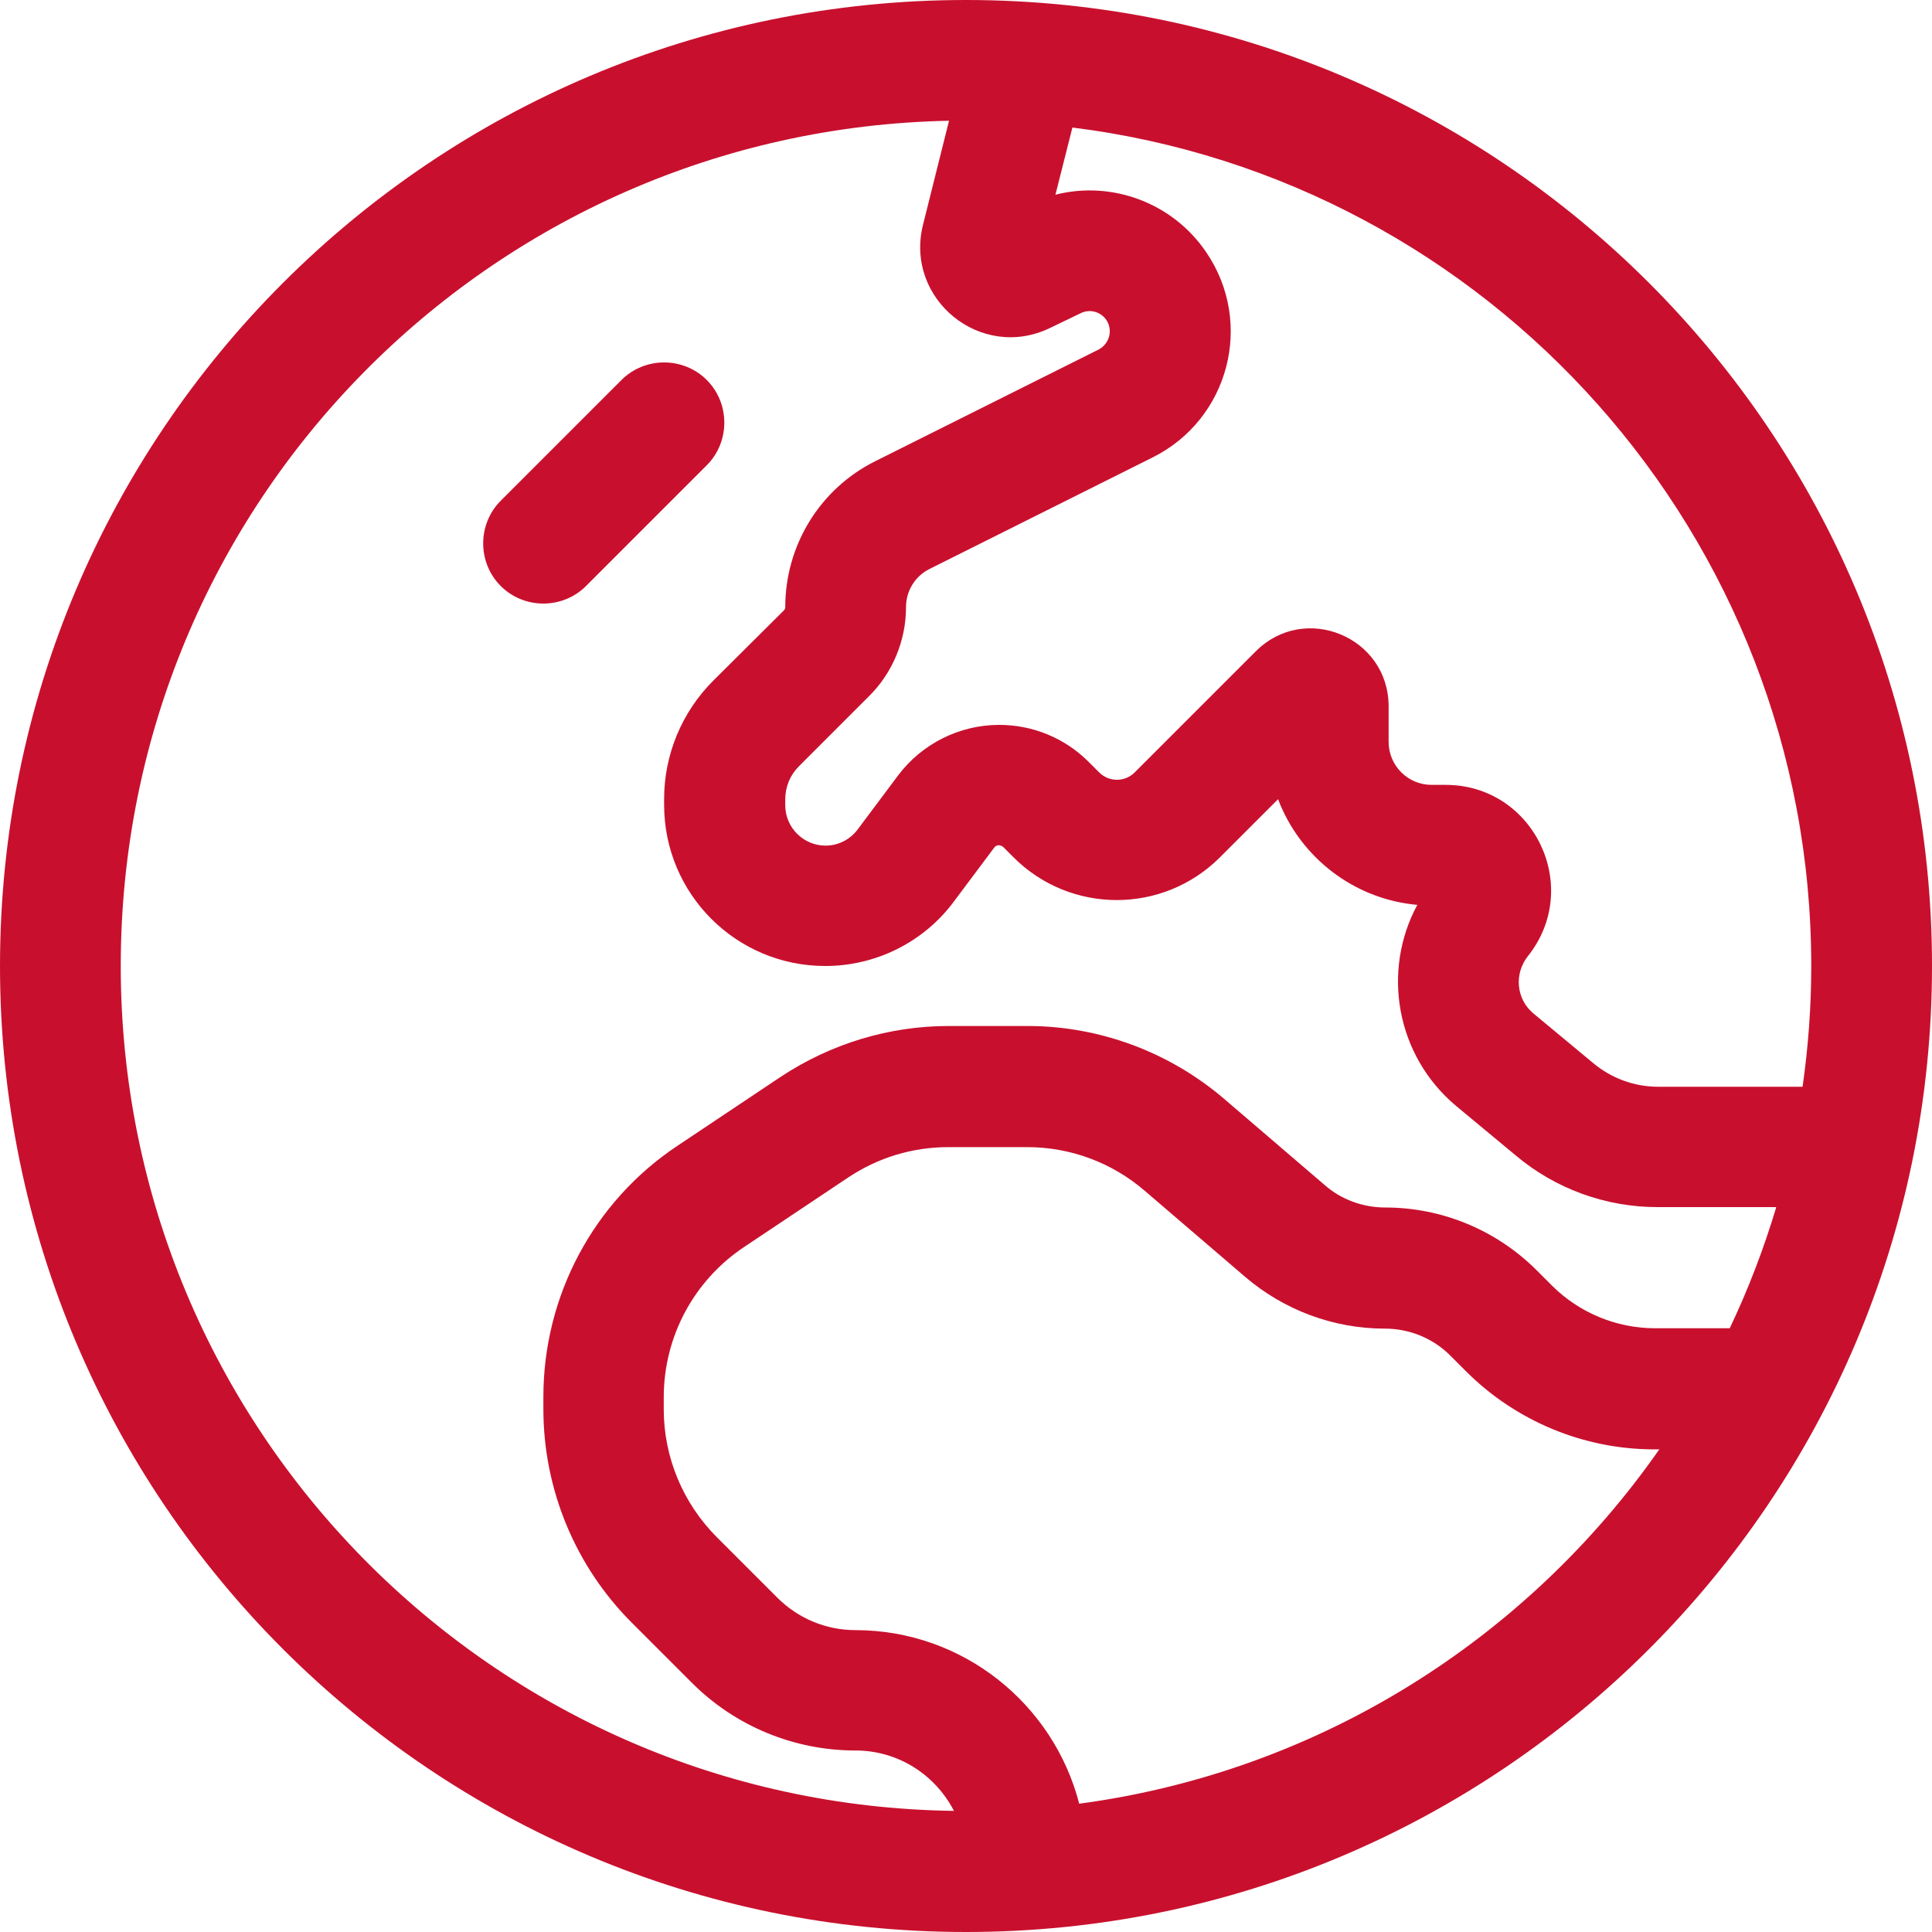 <?xml version="1.0" encoding="UTF-8"?>
<svg id="a" data-name="Layer 1" xmlns="http://www.w3.org/2000/svg" viewBox="0 0 512 512">
  <defs>
    <style>
      .b {
        fill: #c8102e;
      }
    </style>
  </defs>
  <path class="b" d="M477.7,288h-38.3c-6.2,0-12.3-2.2-17.1-6.2l-15.9-13.2c-4.6-3.8-5.2-10.5-1.5-15.2,14.6-18.3,1.6-45.4-21.8-45.4h-3.7c-6.3,0-11.4-5.1-11.4-11.4v-9.4c0-18.4-22.2-27.6-35.2-14.6l-32.1,32.1c-2.6,2.6-6.8,2.6-9.4,0l-2.8-2.8c-6.3-6.3-14.8-9.8-23.7-9.8-10.5,0-20.5,5-26.8,13.4l-10.7,14.3c-2,2.7-5.2,4.3-8.5,4.3-5.9,0-10.7-4.8-10.7-10.7v-1.6c0-3.3,1.3-6.4,3.6-8.7l18.7-18.7c6.2-6.2,9.7-14.7,9.7-23.5,0-4.3,2.4-8.2,6.2-10.1l59.2-29.6c20.2-10.1,26.9-35.6,14.2-54.3-8.9-13.2-25.1-19.1-40-15.3l4.5-17.8c110.3,13.7,195.8,108,195.8,222.2,0,10.9-.8,21.5-2.3,32ZM470.7,320c-3.3,11-7.4,21.7-12.3,32h-19.8c-10.2,0-20.1-4.1-27.3-11.3l-4-4c-10.7-10.7-25.1-16.7-40.2-16.7-5.9,0-11.7-2.1-16.1-6l-26.6-22.8c-14.5-12.4-33-19.3-52.1-19.3h-20.9c-15.8,0-31.2,4.7-44.4,13.4l-27.4,18.3c-22.3,14.8-35.6,39.8-35.6,66.6v3.2c0,21.2,8.4,41.6,23.4,56.6l16,16c11.5,11.5,27.1,17.9,43.3,17.9,11.4,0,21.2,6.5,26.1,16-122.2-1.6-220.8-101.3-220.8-223.9S129.9,34.4,251.5,32l-6.9,27.6c-4.9,19.7,15.4,36.2,33.7,27.3l8.1-3.9c2.4-1.2,5.3-.4,6.8,1.8,1.8,2.7.8,6.3-2,7.8l-59.2,29.6c-14.7,7.3-23.9,22.3-23.9,38.7,0,.3-.1.6-.4.9l-18.7,18.6c-8.3,8.3-13,19.6-13,31.3v1.6c0,23.6,19.1,42.7,42.7,42.7,13.4,0,26.1-6.3,34.1-17.1l10.7-14.3c.3-.4.7-.6,1.2-.6.4,0,.8.2,1.1.4l2.8,2.8c15.1,15.1,39.6,15.1,54.7,0l15.4-15.4c5.8,15.3,20,26.5,36.9,28-9.5,17.6-5.6,40,10.3,53.3l15.9,13.2c10.5,8.8,23.8,13.6,37.5,13.6h31.3l.1.1ZM439.8,384c-35.1,50.3-90.2,85.5-153.8,94-6.8-26.4-30.8-46-59.3-46-7.8,0-15.2-3.1-20.7-8.6l-16-16c-9-9-14.1-21.2-14.1-33.9v-3.2c0-16.1,8-31,21.4-39.9l27.4-18.3c7.9-5.3,17.1-8.1,26.6-8.1h20.9c11.5,0,22.5,4.1,31.2,11.6l26.6,22.8c10.3,8.8,23.4,13.7,37,13.7,6.6,0,12.9,2.6,17.5,7.3l4,4c13.2,13.2,31.2,20.7,49.9,20.7h1.2l.2-.1ZM256,512c141.38,0,256-114.62,256-256S397.38,0,256,0,0,114.62,0,256s114.62,256,256,256ZM187.3,100.7c-6.2-6.2-16.4-6.2-22.6,0l-32,32c-6.2,6.2-6.2,16.4,0,22.6s16.4,6.2,22.6,0l32-32c6.2-6.2,6.2-16.4,0-22.6Z"/>
</svg>